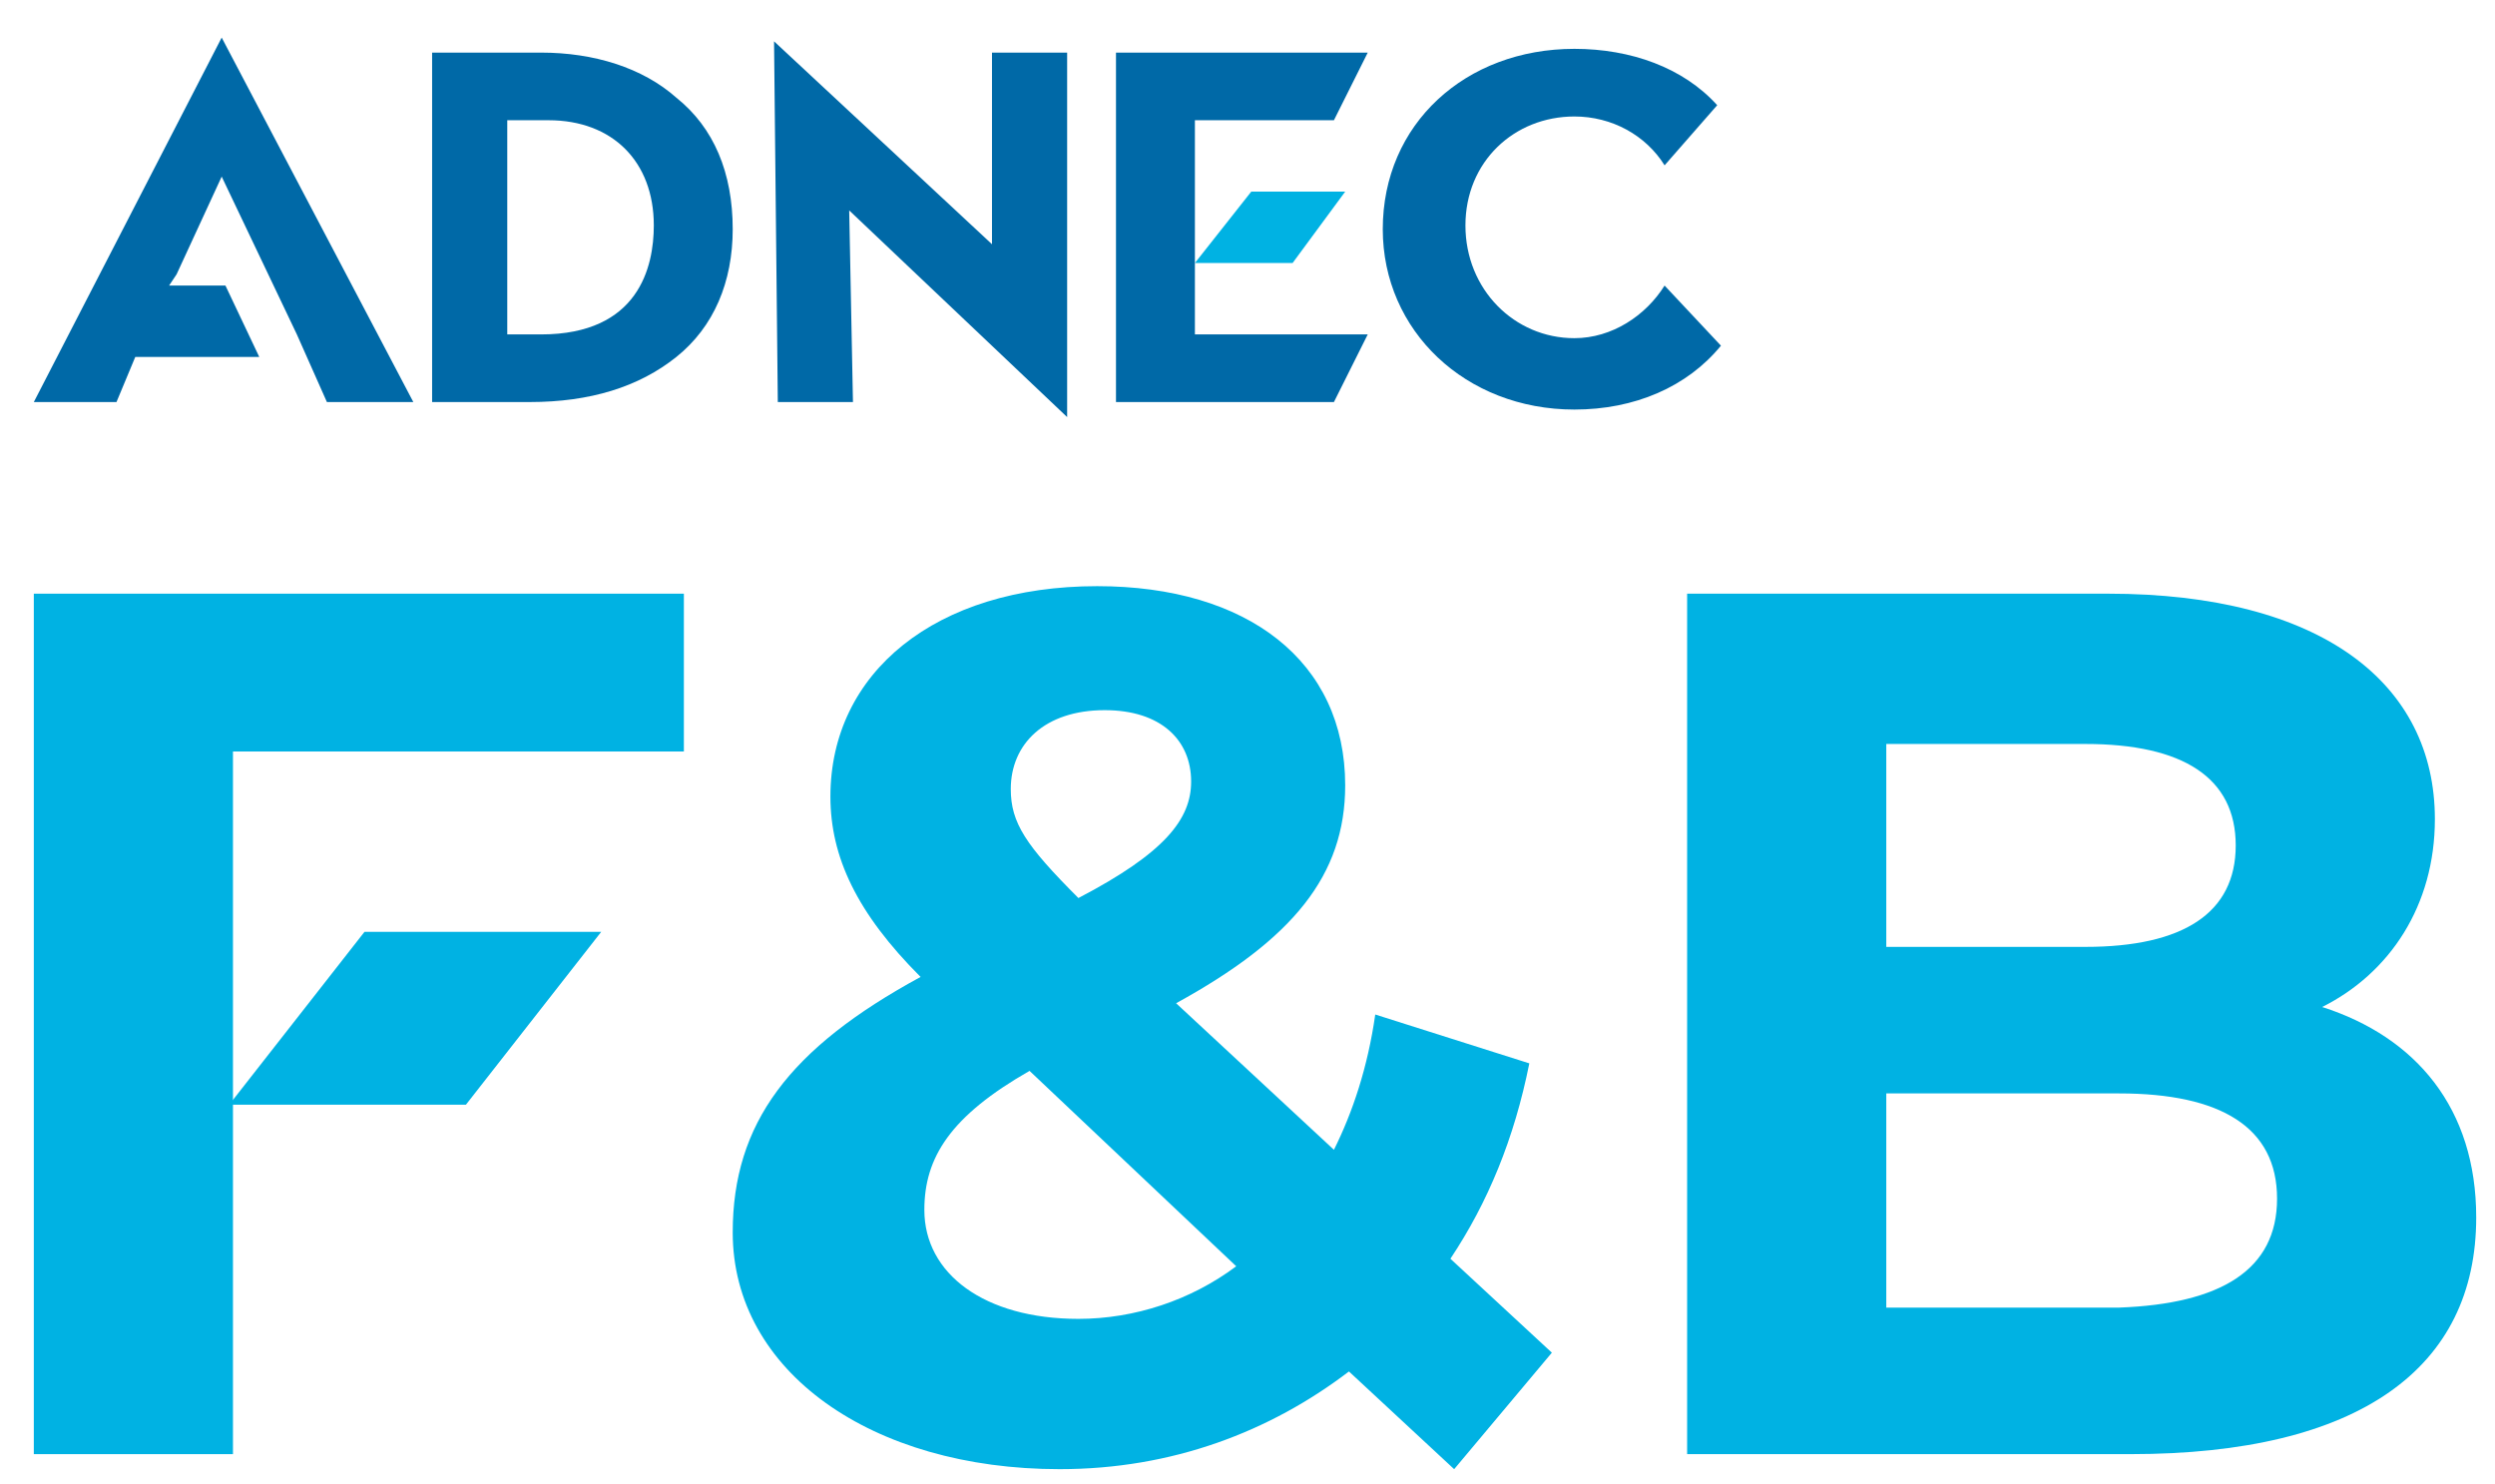 <?xml version="1.0" encoding="utf-8"?>
<!-- Generator: Adobe Illustrator 26.4.1, SVG Export Plug-In . SVG Version: 6.00 Build 0)  -->
<svg version="1.1" id="Layer_1" xmlns="http://www.w3.org/2000/svg" xmlns:xlink="http://www.w3.org/1999/xlink" x="0px" y="0px"
	 viewBox="0 0 66.4 39.5" style="enable-background:new 0 0 66.4 39.5;" xml:space="preserve">
<style type="text/css">
	.st0{fill:#00B2E3;}
	.st1{fill:#0069A7;}
</style>
<g>
	<polygon class="st0" points="35.8,5.1 33.3,5.1 31.8,7 34.4,7 	"/>
	<polygon class="st1" points="29.7,1.4 29.7,10.7 35.5,10.7 36.4,8.9 31.8,8.9 31.8,3.2 35.5,3.2 36.4,1.4 	"/>
	<g>
		<path class="st1" d="M17.4,6c0,1.1-0.4,2.9-3,2.9h-0.9V3.2h1.1C16.3,3.2,17.4,4.3,17.4,6 M18,2.6c-0.9-0.8-2.2-1.2-3.6-1.2h-2.9
			v9.3h2.6c1.6,0,2.9-0.4,3.9-1.2c1-0.8,1.5-2,1.5-3.4C19.5,4.6,19,3.4,18,2.6"/>
	</g>
	<polygon class="st1" points="5.9,1 0.9,10.7 3.1,10.7 3.6,9.5 6.9,9.5 6,7.6 4.5,7.6 4.7,7.3 5.9,4.7 7.9,8.9 8.7,10.7 11,10.7 	
		"/>
	<g>
		<path class="st1" d="M44.3,7.6C43.8,8.4,42.9,9,41.9,9C40.3,9,39,7.7,39,6c0-1.7,1.3-2.9,2.9-2.9c1,0,1.9,0.5,2.4,1.3l1.4-1.6
			c-0.9-1-2.3-1.5-3.8-1.5c-2.9,0-5.1,2-5.1,4.8c0,2.7,2.2,4.8,5.1,4.8c1.6,0,3-0.6,3.9-1.7L44.3,7.6z"/>
	</g>
	<polygon class="st1" points="28.4,11.1 28.4,1.4 26.4,1.4 26.4,2.8 26.4,6.5 20.6,1.1 20.7,10.7 22.7,10.7 22.6,5.6 	"/>
</g>
<polygon class="st0" points="0.9,15.8 0.9,38.7 6.2,38.7 6.2,30.3 6.2,26.1 6.2,20 18.2,20 18.2,15.8 "/>
<g>
	<path class="st0" d="M26.9,21c0,0.9,0.4,1.5,1.8,2.9c2.3-1.2,3-2.1,3-3.1c0-1.1-0.8-1.9-2.3-1.9C27.8,18.9,26.9,19.8,26.9,21
		 M32.9,33.7l-5.5-5.2c-2.1,1.2-2.8,2.3-2.8,3.7c0,1.7,1.6,2.9,4.1,2.9C30.2,35.1,31.7,34.6,32.9,33.7 M38.7,39.1l-2.8-2.6
		c-2.1,1.6-4.7,2.6-7.7,2.6c-5,0-8.7-2.6-8.7-6.3c0-2.9,1.5-4.9,5-6.8c-1.7-1.7-2.4-3.2-2.4-4.8c0-3.3,2.8-5.6,7.1-5.6
		c4,0,6.6,2,6.6,5.3c0,2.4-1.4,4.1-4.5,5.8l4.2,3.9c0.5-1,0.9-2.2,1.1-3.6l4.1,1.3c-0.4,2-1.1,3.7-2.1,5.2l2.7,2.5L38.7,39.1z"/>
	<path class="st0" d="M60.6,31.9c0-1.9-1.5-2.8-4.2-2.8h-6.2v5.7h6.2C59.1,34.7,60.6,33.8,60.6,31.9 M50.2,19.8v5.4h5.3
		c2.6,0,4-0.9,4-2.7s-1.4-2.7-4-2.7H50.2z M65.9,32.4c0,4-3.1,6.3-9.2,6.3H44.9V15.8h11.2c5.7,0,8.7,2.4,8.7,6c0,2.3-1.2,4.1-3,5
		C64.3,27.6,65.9,29.5,65.9,32.4"/>
</g>
<polygon class="st0" points="16,24.8 9.7,24.8 6.1,29.4 12.4,29.4 "/>
</svg>
